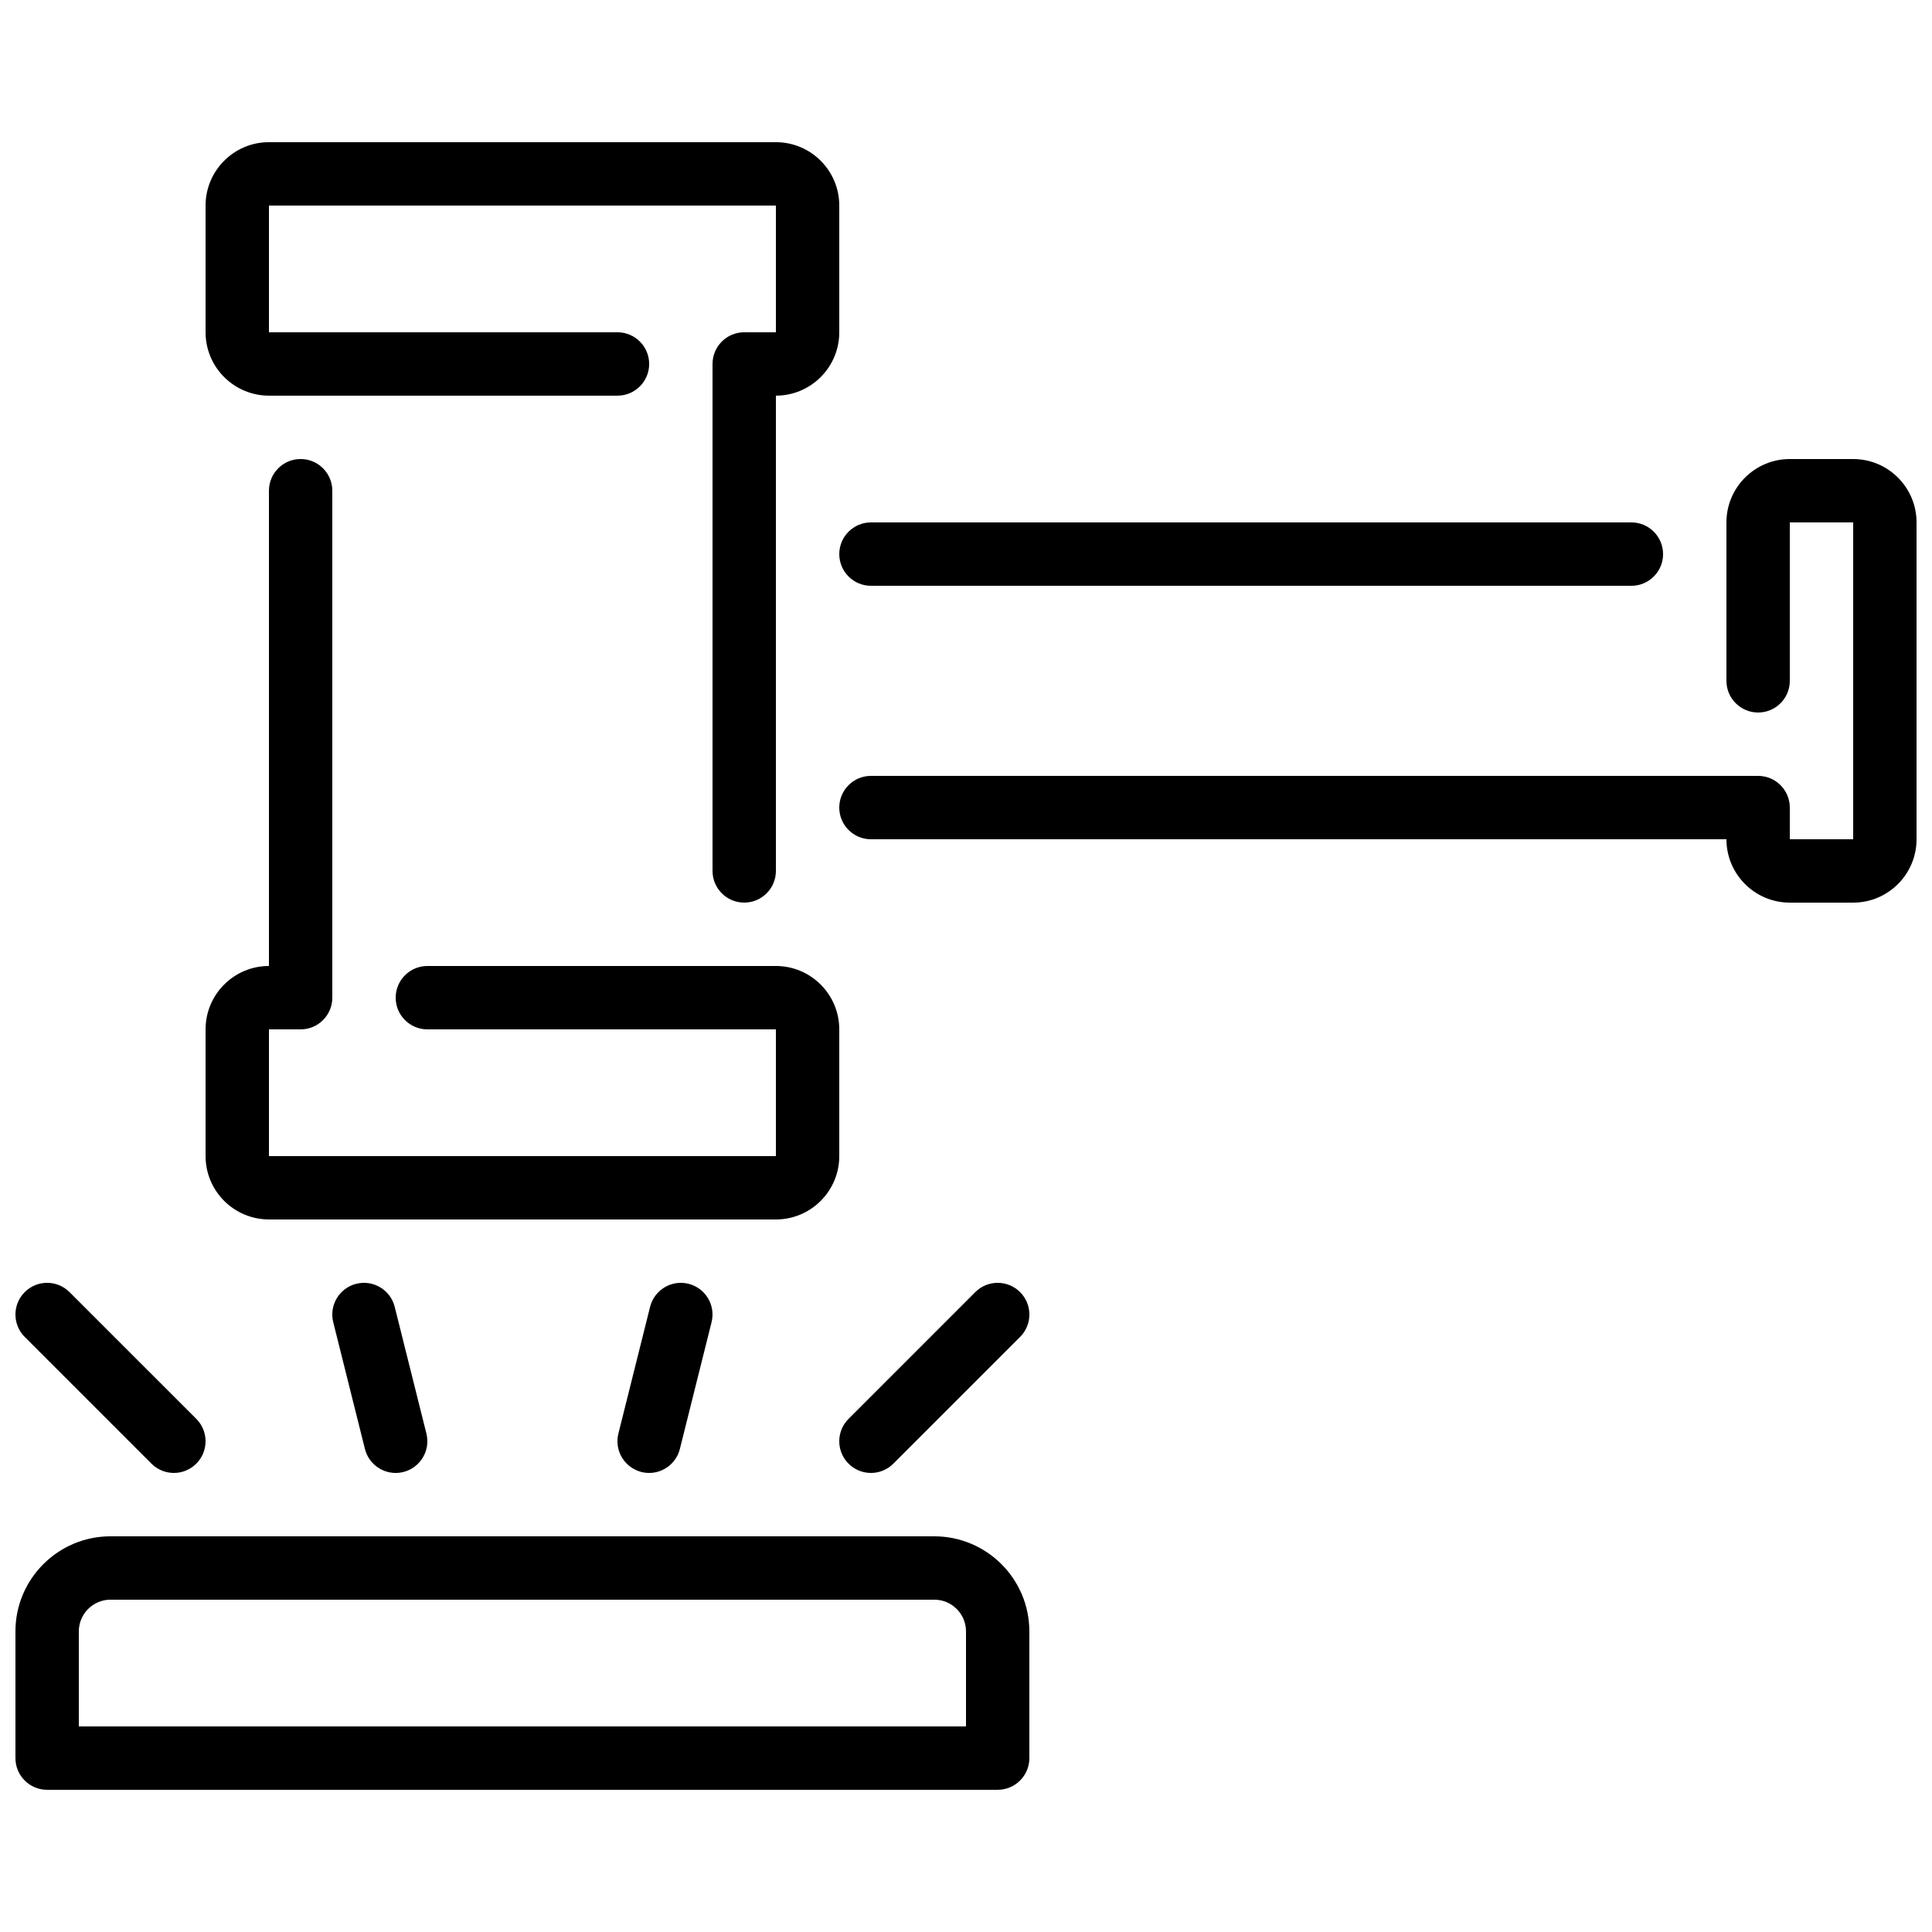 <?xml version="1.0" encoding="UTF-8"?>
<!-- Uploaded to: ICON Repo, www.svgrepo.com, Generator: ICON Repo Mixer Tools -->
<svg width="800px" height="800px" version="1.1" viewBox="144 144 512 512" xmlns="http://www.w3.org/2000/svg">
 <defs>
  <clipPath id="a">
   <path d="m148.09 181h503.81v438h-503.81z"/>
  </clipPath>
 </defs>
 <g clip-path="url(#a)">
  <path d="m198.48 232.06v-33.586c0-9.262 7.531-16.797 16.793-16.797h134.35c9.262 0 16.793 7.535 16.793 16.797v33.586c0 9.262-7.531 16.793-16.793 16.793v125.95c0 4.633-3.762 8.395-8.398 8.395-4.637 0-8.398-3.762-8.398-8.395v-134.35c0-4.633 3.762-8.395 8.398-8.395h8.398v-33.586h-134.35v33.586h92.367c4.633 0 8.395 3.762 8.395 8.395 0 4.637-3.762 8.398-8.395 8.398h-92.367c-9.262 0-16.793-7.531-16.793-16.793zm16.793 235.11h134.35c9.262 0 16.793-7.531 16.793-16.793v-33.586c0-9.262-7.531-16.793-16.793-16.793h-92.367c-4.633 0-8.395 3.762-8.395 8.395 0 4.637 3.762 8.398 8.395 8.398h92.367v33.586h-134.35v-33.586h8.398c4.633 0 8.395-3.762 8.395-8.398v-134.35c0-4.637-3.762-8.398-8.395-8.398-4.637 0-8.398 3.762-8.398 8.398v125.95c-9.262 0-16.793 7.531-16.793 16.793v33.586c0 9.262 7.531 16.793 16.793 16.793zm159.54-167.93h201.52c4.637 0 8.398-3.762 8.398-8.398 0-4.637-3.762-8.398-8.398-8.398h-201.52c-4.633 0-8.395 3.762-8.395 8.398 0 4.637 3.762 8.398 8.395 8.398zm260.3-33.59h-16.797c-9.262 0-16.793 7.531-16.793 16.793v41.984c0 4.637 3.762 8.398 8.398 8.398 4.633 0 8.395-3.762 8.395-8.398v-41.984h16.797v83.969h-16.797v-8.395c0-4.637-3.762-8.398-8.395-8.398h-235.11c-4.633 0-8.395 3.762-8.395 8.398 0 4.633 3.762 8.395 8.395 8.395h226.71c0 9.262 7.531 16.793 16.793 16.793h16.797c9.262 0 16.793-7.531 16.793-16.793v-83.969c0-9.262-7.531-16.793-16.793-16.793zm-218.32 310.68v33.586c0 4.637-3.762 8.398-8.395 8.398h-251.91c-4.633 0-8.395-3.762-8.395-8.398v-33.586c0-13.887 11.301-25.191 25.188-25.191h218.32c13.887 0 25.188 11.305 25.188 25.191zm-16.793 0c0-4.625-3.769-8.398-8.395-8.398h-218.32c-4.625 0-8.395 3.773-8.395 8.398v25.191h235.11zm2.461-89.906-33.586 33.59c-3.285 3.281-3.285 8.59 0 11.871 1.637 1.637 3.785 2.461 5.934 2.461 2.152 0 4.301-0.824 5.938-2.461l33.59-33.586c3.281-3.285 3.281-8.59 0-11.875-3.285-3.281-8.594-3.281-11.875 0zm-218.32 45.461c1.637 1.637 3.785 2.461 5.934 2.461 2.152 0 4.301-0.824 5.938-2.461 3.285-3.281 3.285-8.598 0-11.879l-33.586-33.582c-3.285-3.281-8.59-3.281-11.875 0-3.281 3.285-3.281 8.59 0 11.875zm54.277-47.668c-4.492 1.125-7.231 5.684-6.106 10.184l8.395 33.582c0.961 3.812 4.375 6.363 8.137 6.363 0.684 0 1.363-0.082 2.051-0.25 4.492-1.137 7.231-5.688 6.106-10.188l-8.398-33.586c-1.125-4.492-5.684-7.231-10.184-6.106zm77.863 6.106-8.398 33.586c-1.125 4.5 1.613 9.051 6.106 10.188 0.688 0.168 1.367 0.25 2.047 0.25 3.762 0 7.18-2.551 8.137-6.363l8.398-33.582c1.125-4.5-1.613-9.059-6.106-10.184s-9.051 1.613-10.184 6.106z" fill-rule="evenodd"/>
 </g>
</svg>